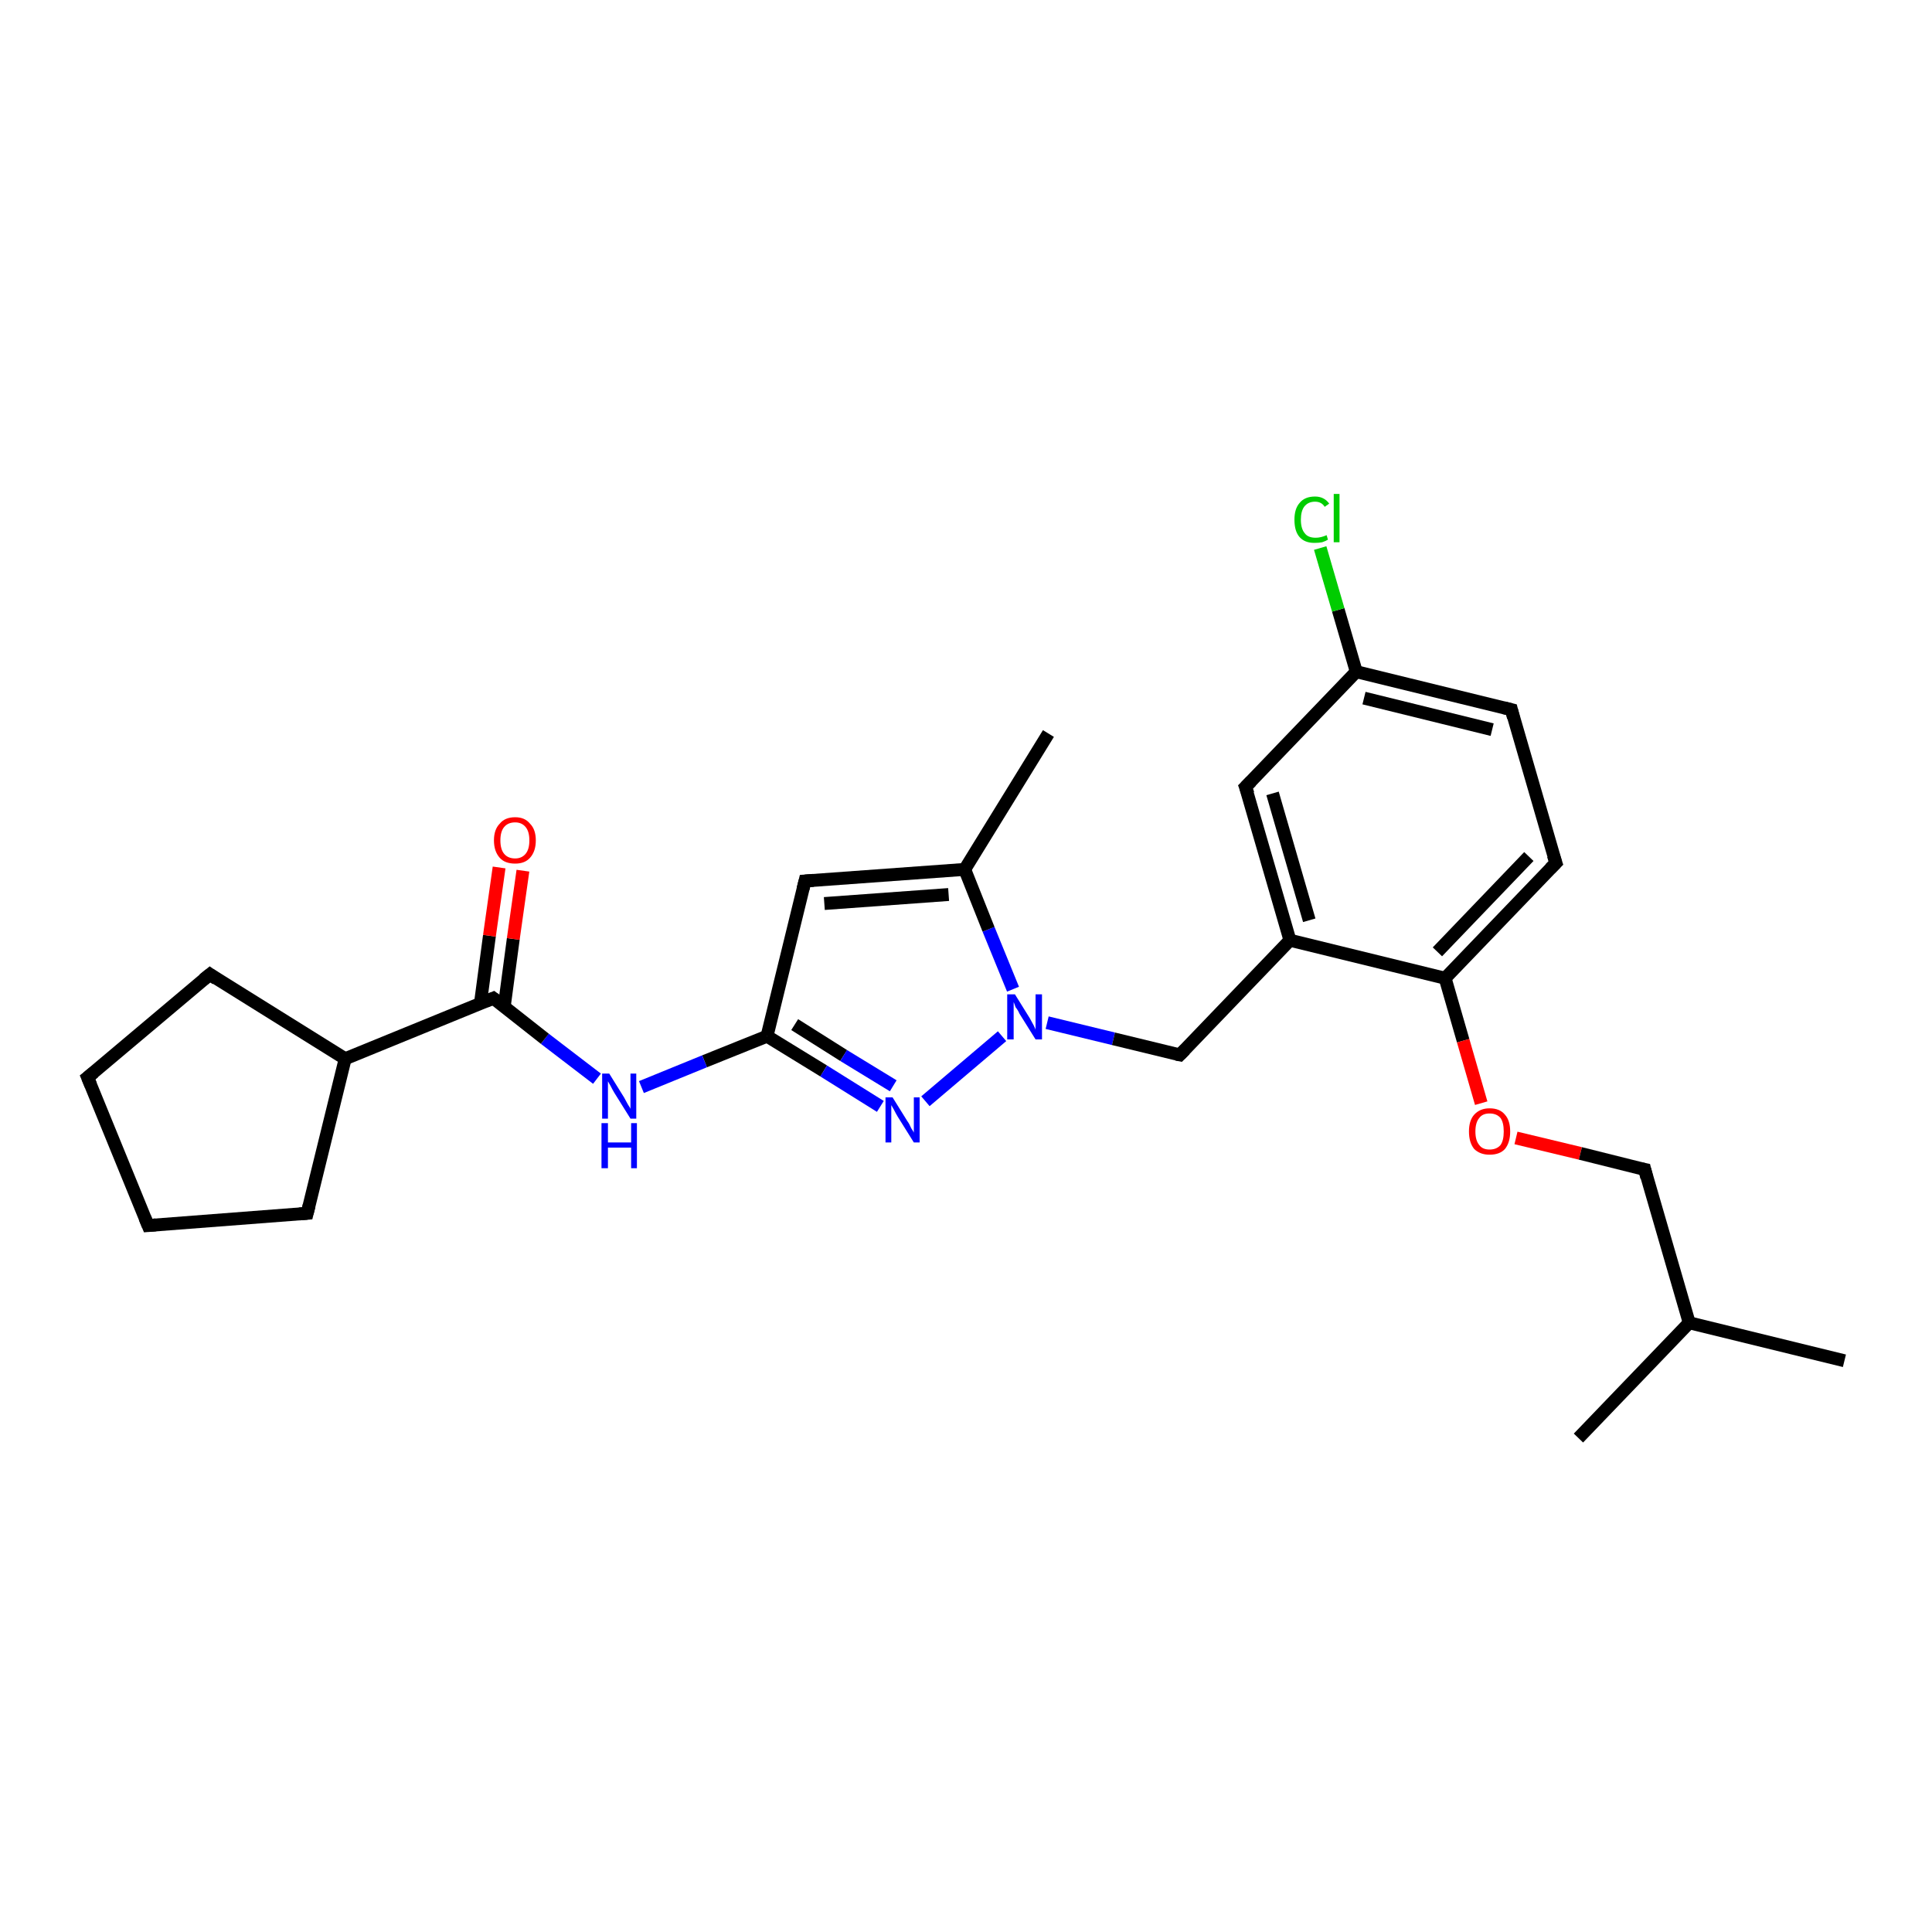 <?xml version='1.0' encoding='iso-8859-1'?>
<svg version='1.1' baseProfile='full'
              xmlns='http://www.w3.org/2000/svg'
                      xmlns:rdkit='http://www.rdkit.org/xml'
                      xmlns:xlink='http://www.w3.org/1999/xlink'
                  xml:space='preserve'
width='300px' height='300px' viewBox='0 0 300 300'>
<!-- END OF HEADER -->
<rect style='opacity:1.0;fill:#FFFFFF;stroke:none' width='300.0' height='300.0' x='0.0' y='0.0'> </rect>
<path class='bond-0 atom-0 atom-1' d='M 162.8,113.9 L 149.8,135.0' style='fill:none;fill-rule:evenodd;stroke:#000000;stroke-width:2.0px;stroke-linecap:butt;stroke-linejoin:miter;stroke-opacity:1' />
<path class='bond-1 atom-1 atom-2' d='M 149.8,135.0 L 125.0,136.8' style='fill:none;fill-rule:evenodd;stroke:#000000;stroke-width:2.0px;stroke-linecap:butt;stroke-linejoin:miter;stroke-opacity:1' />
<path class='bond-1 atom-1 atom-2' d='M 147.3,138.9 L 128.0,140.3' style='fill:none;fill-rule:evenodd;stroke:#000000;stroke-width:2.0px;stroke-linecap:butt;stroke-linejoin:miter;stroke-opacity:1' />
<path class='bond-2 atom-2 atom-3' d='M 125.0,136.8 L 119.1,160.9' style='fill:none;fill-rule:evenodd;stroke:#000000;stroke-width:2.0px;stroke-linecap:butt;stroke-linejoin:miter;stroke-opacity:1' />
<path class='bond-3 atom-3 atom-4' d='M 119.1,160.9 L 109.4,164.8' style='fill:none;fill-rule:evenodd;stroke:#000000;stroke-width:2.0px;stroke-linecap:butt;stroke-linejoin:miter;stroke-opacity:1' />
<path class='bond-3 atom-3 atom-4' d='M 109.4,164.8 L 99.6,168.8' style='fill:none;fill-rule:evenodd;stroke:#0000FF;stroke-width:2.0px;stroke-linecap:butt;stroke-linejoin:miter;stroke-opacity:1' />
<path class='bond-4 atom-4 atom-5' d='M 92.7,167.5 L 84.6,161.3' style='fill:none;fill-rule:evenodd;stroke:#0000FF;stroke-width:2.0px;stroke-linecap:butt;stroke-linejoin:miter;stroke-opacity:1' />
<path class='bond-4 atom-4 atom-5' d='M 84.6,161.3 L 76.6,155.0' style='fill:none;fill-rule:evenodd;stroke:#000000;stroke-width:2.0px;stroke-linecap:butt;stroke-linejoin:miter;stroke-opacity:1' />
<path class='bond-5 atom-5 atom-6' d='M 78.3,156.3 L 79.7,145.8' style='fill:none;fill-rule:evenodd;stroke:#000000;stroke-width:2.0px;stroke-linecap:butt;stroke-linejoin:miter;stroke-opacity:1' />
<path class='bond-5 atom-5 atom-6' d='M 79.7,145.8 L 81.2,135.2' style='fill:none;fill-rule:evenodd;stroke:#FF0000;stroke-width:2.0px;stroke-linecap:butt;stroke-linejoin:miter;stroke-opacity:1' />
<path class='bond-5 atom-5 atom-6' d='M 74.6,155.8 L 76.0,145.3' style='fill:none;fill-rule:evenodd;stroke:#000000;stroke-width:2.0px;stroke-linecap:butt;stroke-linejoin:miter;stroke-opacity:1' />
<path class='bond-5 atom-5 atom-6' d='M 76.0,145.3 L 77.5,134.7' style='fill:none;fill-rule:evenodd;stroke:#FF0000;stroke-width:2.0px;stroke-linecap:butt;stroke-linejoin:miter;stroke-opacity:1' />
<path class='bond-6 atom-5 atom-7' d='M 76.6,155.0 L 53.6,164.4' style='fill:none;fill-rule:evenodd;stroke:#000000;stroke-width:2.0px;stroke-linecap:butt;stroke-linejoin:miter;stroke-opacity:1' />
<path class='bond-7 atom-7 atom-8' d='M 53.6,164.4 L 47.7,188.4' style='fill:none;fill-rule:evenodd;stroke:#000000;stroke-width:2.0px;stroke-linecap:butt;stroke-linejoin:miter;stroke-opacity:1' />
<path class='bond-8 atom-8 atom-9' d='M 47.7,188.4 L 23.0,190.3' style='fill:none;fill-rule:evenodd;stroke:#000000;stroke-width:2.0px;stroke-linecap:butt;stroke-linejoin:miter;stroke-opacity:1' />
<path class='bond-9 atom-9 atom-10' d='M 23.0,190.3 L 13.6,167.3' style='fill:none;fill-rule:evenodd;stroke:#000000;stroke-width:2.0px;stroke-linecap:butt;stroke-linejoin:miter;stroke-opacity:1' />
<path class='bond-10 atom-10 atom-11' d='M 13.6,167.3 L 32.6,151.3' style='fill:none;fill-rule:evenodd;stroke:#000000;stroke-width:2.0px;stroke-linecap:butt;stroke-linejoin:miter;stroke-opacity:1' />
<path class='bond-11 atom-3 atom-12' d='M 119.1,160.9 L 127.9,166.3' style='fill:none;fill-rule:evenodd;stroke:#000000;stroke-width:2.0px;stroke-linecap:butt;stroke-linejoin:miter;stroke-opacity:1' />
<path class='bond-11 atom-3 atom-12' d='M 127.9,166.3 L 136.7,171.8' style='fill:none;fill-rule:evenodd;stroke:#0000FF;stroke-width:2.0px;stroke-linecap:butt;stroke-linejoin:miter;stroke-opacity:1' />
<path class='bond-11 atom-3 atom-12' d='M 123.4,159.1 L 131.0,163.9' style='fill:none;fill-rule:evenodd;stroke:#000000;stroke-width:2.0px;stroke-linecap:butt;stroke-linejoin:miter;stroke-opacity:1' />
<path class='bond-11 atom-3 atom-12' d='M 131.0,163.9 L 138.7,168.6' style='fill:none;fill-rule:evenodd;stroke:#0000FF;stroke-width:2.0px;stroke-linecap:butt;stroke-linejoin:miter;stroke-opacity:1' />
<path class='bond-12 atom-12 atom-13' d='M 143.7,171.0 L 155.6,160.9' style='fill:none;fill-rule:evenodd;stroke:#0000FF;stroke-width:2.0px;stroke-linecap:butt;stroke-linejoin:miter;stroke-opacity:1' />
<path class='bond-13 atom-13 atom-14' d='M 162.6,158.8 L 172.9,161.3' style='fill:none;fill-rule:evenodd;stroke:#0000FF;stroke-width:2.0px;stroke-linecap:butt;stroke-linejoin:miter;stroke-opacity:1' />
<path class='bond-13 atom-13 atom-14' d='M 172.9,161.3 L 183.2,163.8' style='fill:none;fill-rule:evenodd;stroke:#000000;stroke-width:2.0px;stroke-linecap:butt;stroke-linejoin:miter;stroke-opacity:1' />
<path class='bond-14 atom-14 atom-15' d='M 183.2,163.8 L 200.3,146.0' style='fill:none;fill-rule:evenodd;stroke:#000000;stroke-width:2.0px;stroke-linecap:butt;stroke-linejoin:miter;stroke-opacity:1' />
<path class='bond-15 atom-15 atom-16' d='M 200.3,146.0 L 193.4,122.2' style='fill:none;fill-rule:evenodd;stroke:#000000;stroke-width:2.0px;stroke-linecap:butt;stroke-linejoin:miter;stroke-opacity:1' />
<path class='bond-15 atom-15 atom-16' d='M 203.3,142.9 L 197.6,123.2' style='fill:none;fill-rule:evenodd;stroke:#000000;stroke-width:2.0px;stroke-linecap:butt;stroke-linejoin:miter;stroke-opacity:1' />
<path class='bond-16 atom-16 atom-17' d='M 193.4,122.2 L 210.6,104.3' style='fill:none;fill-rule:evenodd;stroke:#000000;stroke-width:2.0px;stroke-linecap:butt;stroke-linejoin:miter;stroke-opacity:1' />
<path class='bond-17 atom-17 atom-18' d='M 210.6,104.3 L 207.8,94.7' style='fill:none;fill-rule:evenodd;stroke:#000000;stroke-width:2.0px;stroke-linecap:butt;stroke-linejoin:miter;stroke-opacity:1' />
<path class='bond-17 atom-17 atom-18' d='M 207.8,94.7 L 205.0,85.1' style='fill:none;fill-rule:evenodd;stroke:#00CC00;stroke-width:2.0px;stroke-linecap:butt;stroke-linejoin:miter;stroke-opacity:1' />
<path class='bond-18 atom-17 atom-19' d='M 210.6,104.3 L 234.7,110.2' style='fill:none;fill-rule:evenodd;stroke:#000000;stroke-width:2.0px;stroke-linecap:butt;stroke-linejoin:miter;stroke-opacity:1' />
<path class='bond-18 atom-17 atom-19' d='M 211.8,108.4 L 231.7,113.3' style='fill:none;fill-rule:evenodd;stroke:#000000;stroke-width:2.0px;stroke-linecap:butt;stroke-linejoin:miter;stroke-opacity:1' />
<path class='bond-19 atom-19 atom-20' d='M 234.7,110.2 L 241.6,134.0' style='fill:none;fill-rule:evenodd;stroke:#000000;stroke-width:2.0px;stroke-linecap:butt;stroke-linejoin:miter;stroke-opacity:1' />
<path class='bond-20 atom-20 atom-21' d='M 241.6,134.0 L 224.4,151.9' style='fill:none;fill-rule:evenodd;stroke:#000000;stroke-width:2.0px;stroke-linecap:butt;stroke-linejoin:miter;stroke-opacity:1' />
<path class='bond-20 atom-20 atom-21' d='M 237.4,133.0 L 223.2,147.8' style='fill:none;fill-rule:evenodd;stroke:#000000;stroke-width:2.0px;stroke-linecap:butt;stroke-linejoin:miter;stroke-opacity:1' />
<path class='bond-21 atom-21 atom-22' d='M 224.4,151.9 L 227.2,161.6' style='fill:none;fill-rule:evenodd;stroke:#000000;stroke-width:2.0px;stroke-linecap:butt;stroke-linejoin:miter;stroke-opacity:1' />
<path class='bond-21 atom-21 atom-22' d='M 227.2,161.6 L 230.0,171.3' style='fill:none;fill-rule:evenodd;stroke:#FF0000;stroke-width:2.0px;stroke-linecap:butt;stroke-linejoin:miter;stroke-opacity:1' />
<path class='bond-22 atom-22 atom-23' d='M 235.4,176.7 L 245.4,179.1' style='fill:none;fill-rule:evenodd;stroke:#FF0000;stroke-width:2.0px;stroke-linecap:butt;stroke-linejoin:miter;stroke-opacity:1' />
<path class='bond-22 atom-22 atom-23' d='M 245.4,179.1 L 255.4,181.6' style='fill:none;fill-rule:evenodd;stroke:#000000;stroke-width:2.0px;stroke-linecap:butt;stroke-linejoin:miter;stroke-opacity:1' />
<path class='bond-23 atom-23 atom-24' d='M 255.4,181.6 L 262.3,205.4' style='fill:none;fill-rule:evenodd;stroke:#000000;stroke-width:2.0px;stroke-linecap:butt;stroke-linejoin:miter;stroke-opacity:1' />
<path class='bond-24 atom-24 atom-25' d='M 262.3,205.4 L 286.4,211.3' style='fill:none;fill-rule:evenodd;stroke:#000000;stroke-width:2.0px;stroke-linecap:butt;stroke-linejoin:miter;stroke-opacity:1' />
<path class='bond-25 atom-24 atom-26' d='M 262.3,205.4 L 245.1,223.3' style='fill:none;fill-rule:evenodd;stroke:#000000;stroke-width:2.0px;stroke-linecap:butt;stroke-linejoin:miter;stroke-opacity:1' />
<path class='bond-26 atom-13 atom-1' d='M 157.3,153.6 L 153.5,144.3' style='fill:none;fill-rule:evenodd;stroke:#0000FF;stroke-width:2.0px;stroke-linecap:butt;stroke-linejoin:miter;stroke-opacity:1' />
<path class='bond-26 atom-13 atom-1' d='M 153.5,144.3 L 149.8,135.0' style='fill:none;fill-rule:evenodd;stroke:#000000;stroke-width:2.0px;stroke-linecap:butt;stroke-linejoin:miter;stroke-opacity:1' />
<path class='bond-27 atom-21 atom-15' d='M 224.4,151.9 L 200.3,146.0' style='fill:none;fill-rule:evenodd;stroke:#000000;stroke-width:2.0px;stroke-linecap:butt;stroke-linejoin:miter;stroke-opacity:1' />
<path class='bond-28 atom-11 atom-7' d='M 32.6,151.3 L 53.6,164.4' style='fill:none;fill-rule:evenodd;stroke:#000000;stroke-width:2.0px;stroke-linecap:butt;stroke-linejoin:miter;stroke-opacity:1' />
<path d='M 126.3,136.7 L 125.0,136.8 L 124.7,138.0' style='fill:none;stroke:#000000;stroke-width:2.0px;stroke-linecap:butt;stroke-linejoin:miter;stroke-opacity:1;' />
<path d='M 77.0,155.3 L 76.6,155.0 L 75.4,155.5' style='fill:none;stroke:#000000;stroke-width:2.0px;stroke-linecap:butt;stroke-linejoin:miter;stroke-opacity:1;' />
<path d='M 48.0,187.2 L 47.7,188.4 L 46.5,188.5' style='fill:none;stroke:#000000;stroke-width:2.0px;stroke-linecap:butt;stroke-linejoin:miter;stroke-opacity:1;' />
<path d='M 24.2,190.2 L 23.0,190.3 L 22.5,189.1' style='fill:none;stroke:#000000;stroke-width:2.0px;stroke-linecap:butt;stroke-linejoin:miter;stroke-opacity:1;' />
<path d='M 14.1,168.5 L 13.6,167.3 L 14.6,166.5' style='fill:none;stroke:#000000;stroke-width:2.0px;stroke-linecap:butt;stroke-linejoin:miter;stroke-opacity:1;' />
<path d='M 31.6,152.1 L 32.6,151.3 L 33.6,152.0' style='fill:none;stroke:#000000;stroke-width:2.0px;stroke-linecap:butt;stroke-linejoin:miter;stroke-opacity:1;' />
<path d='M 182.7,163.7 L 183.2,163.8 L 184.0,163.0' style='fill:none;stroke:#000000;stroke-width:2.0px;stroke-linecap:butt;stroke-linejoin:miter;stroke-opacity:1;' />
<path d='M 193.8,123.3 L 193.4,122.2 L 194.3,121.3' style='fill:none;stroke:#000000;stroke-width:2.0px;stroke-linecap:butt;stroke-linejoin:miter;stroke-opacity:1;' />
<path d='M 233.5,109.9 L 234.7,110.2 L 235.0,111.4' style='fill:none;stroke:#000000;stroke-width:2.0px;stroke-linecap:butt;stroke-linejoin:miter;stroke-opacity:1;' />
<path d='M 241.2,132.8 L 241.6,134.0 L 240.7,134.9' style='fill:none;stroke:#000000;stroke-width:2.0px;stroke-linecap:butt;stroke-linejoin:miter;stroke-opacity:1;' />
<path d='M 254.9,181.5 L 255.4,181.6 L 255.7,182.8' style='fill:none;stroke:#000000;stroke-width:2.0px;stroke-linecap:butt;stroke-linejoin:miter;stroke-opacity:1;' />
<path class='atom-4' d='M 94.6 166.7
L 96.9 170.4
Q 97.1 170.8, 97.5 171.5
Q 97.9 172.1, 97.9 172.2
L 97.9 166.7
L 98.8 166.7
L 98.8 173.7
L 97.9 173.7
L 95.4 169.7
Q 95.1 169.2, 94.8 168.6
Q 94.5 168.1, 94.4 167.9
L 94.4 173.7
L 93.5 173.7
L 93.5 166.7
L 94.6 166.7
' fill='#0000FF'/>
<path class='atom-4' d='M 93.4 174.4
L 94.4 174.4
L 94.4 177.4
L 98.0 177.4
L 98.0 174.4
L 98.9 174.4
L 98.9 181.4
L 98.0 181.4
L 98.0 178.2
L 94.4 178.2
L 94.4 181.4
L 93.4 181.4
L 93.4 174.4
' fill='#0000FF'/>
<path class='atom-6' d='M 76.7 130.5
Q 76.7 128.8, 77.6 127.9
Q 78.4 126.9, 80.0 126.9
Q 81.5 126.9, 82.3 127.9
Q 83.2 128.8, 83.2 130.5
Q 83.2 132.2, 82.3 133.2
Q 81.5 134.1, 80.0 134.1
Q 78.4 134.1, 77.6 133.2
Q 76.7 132.2, 76.7 130.5
M 80.0 133.3
Q 81.0 133.3, 81.6 132.6
Q 82.2 131.9, 82.2 130.5
Q 82.2 129.1, 81.6 128.4
Q 81.0 127.7, 80.0 127.7
Q 78.9 127.7, 78.3 128.4
Q 77.7 129.1, 77.7 130.5
Q 77.7 131.9, 78.3 132.6
Q 78.9 133.3, 80.0 133.3
' fill='#FF0000'/>
<path class='atom-12' d='M 138.6 170.4
L 140.9 174.1
Q 141.2 174.5, 141.5 175.2
Q 141.9 175.8, 141.9 175.9
L 141.9 170.4
L 142.8 170.4
L 142.8 177.4
L 141.9 177.4
L 139.4 173.4
Q 139.1 172.9, 138.8 172.3
Q 138.5 171.8, 138.4 171.6
L 138.4 177.4
L 137.5 177.4
L 137.5 170.4
L 138.6 170.4
' fill='#0000FF'/>
<path class='atom-13' d='M 157.6 154.4
L 159.9 158.1
Q 160.1 158.5, 160.5 159.2
Q 160.8 159.8, 160.8 159.9
L 160.8 154.4
L 161.8 154.4
L 161.8 161.4
L 160.8 161.4
L 158.3 157.4
Q 158.1 156.9, 157.7 156.4
Q 157.5 155.8, 157.4 155.6
L 157.4 161.4
L 156.4 161.4
L 156.4 154.4
L 157.6 154.4
' fill='#0000FF'/>
<path class='atom-18' d='M 201.0 80.7
Q 201.0 79.0, 201.8 78.1
Q 202.6 77.1, 204.2 77.1
Q 205.6 77.1, 206.4 78.2
L 205.7 78.7
Q 205.2 77.9, 204.2 77.9
Q 203.1 77.9, 202.5 78.7
Q 202.0 79.4, 202.0 80.7
Q 202.0 82.1, 202.6 82.8
Q 203.1 83.5, 204.3 83.5
Q 205.1 83.5, 206.0 83.1
L 206.2 83.8
Q 205.9 84.0, 205.3 84.2
Q 204.8 84.3, 204.1 84.3
Q 202.6 84.3, 201.8 83.4
Q 201.0 82.5, 201.0 80.7
' fill='#00CC00'/>
<path class='atom-18' d='M 207.1 76.7
L 208.0 76.7
L 208.0 84.2
L 207.1 84.2
L 207.1 76.7
' fill='#00CC00'/>
<path class='atom-22' d='M 228.1 175.7
Q 228.1 174.0, 228.9 173.1
Q 229.8 172.1, 231.3 172.1
Q 232.9 172.1, 233.7 173.1
Q 234.5 174.0, 234.5 175.7
Q 234.5 177.4, 233.7 178.4
Q 232.9 179.3, 231.3 179.3
Q 229.8 179.3, 228.9 178.4
Q 228.1 177.4, 228.1 175.7
M 231.3 178.5
Q 232.4 178.5, 233.0 177.8
Q 233.5 177.1, 233.5 175.7
Q 233.5 174.3, 233.0 173.6
Q 232.4 172.9, 231.3 172.9
Q 230.2 172.9, 229.7 173.6
Q 229.1 174.3, 229.1 175.7
Q 229.1 177.1, 229.7 177.8
Q 230.2 178.5, 231.3 178.5
' fill='#FF0000'/>
</svg>
